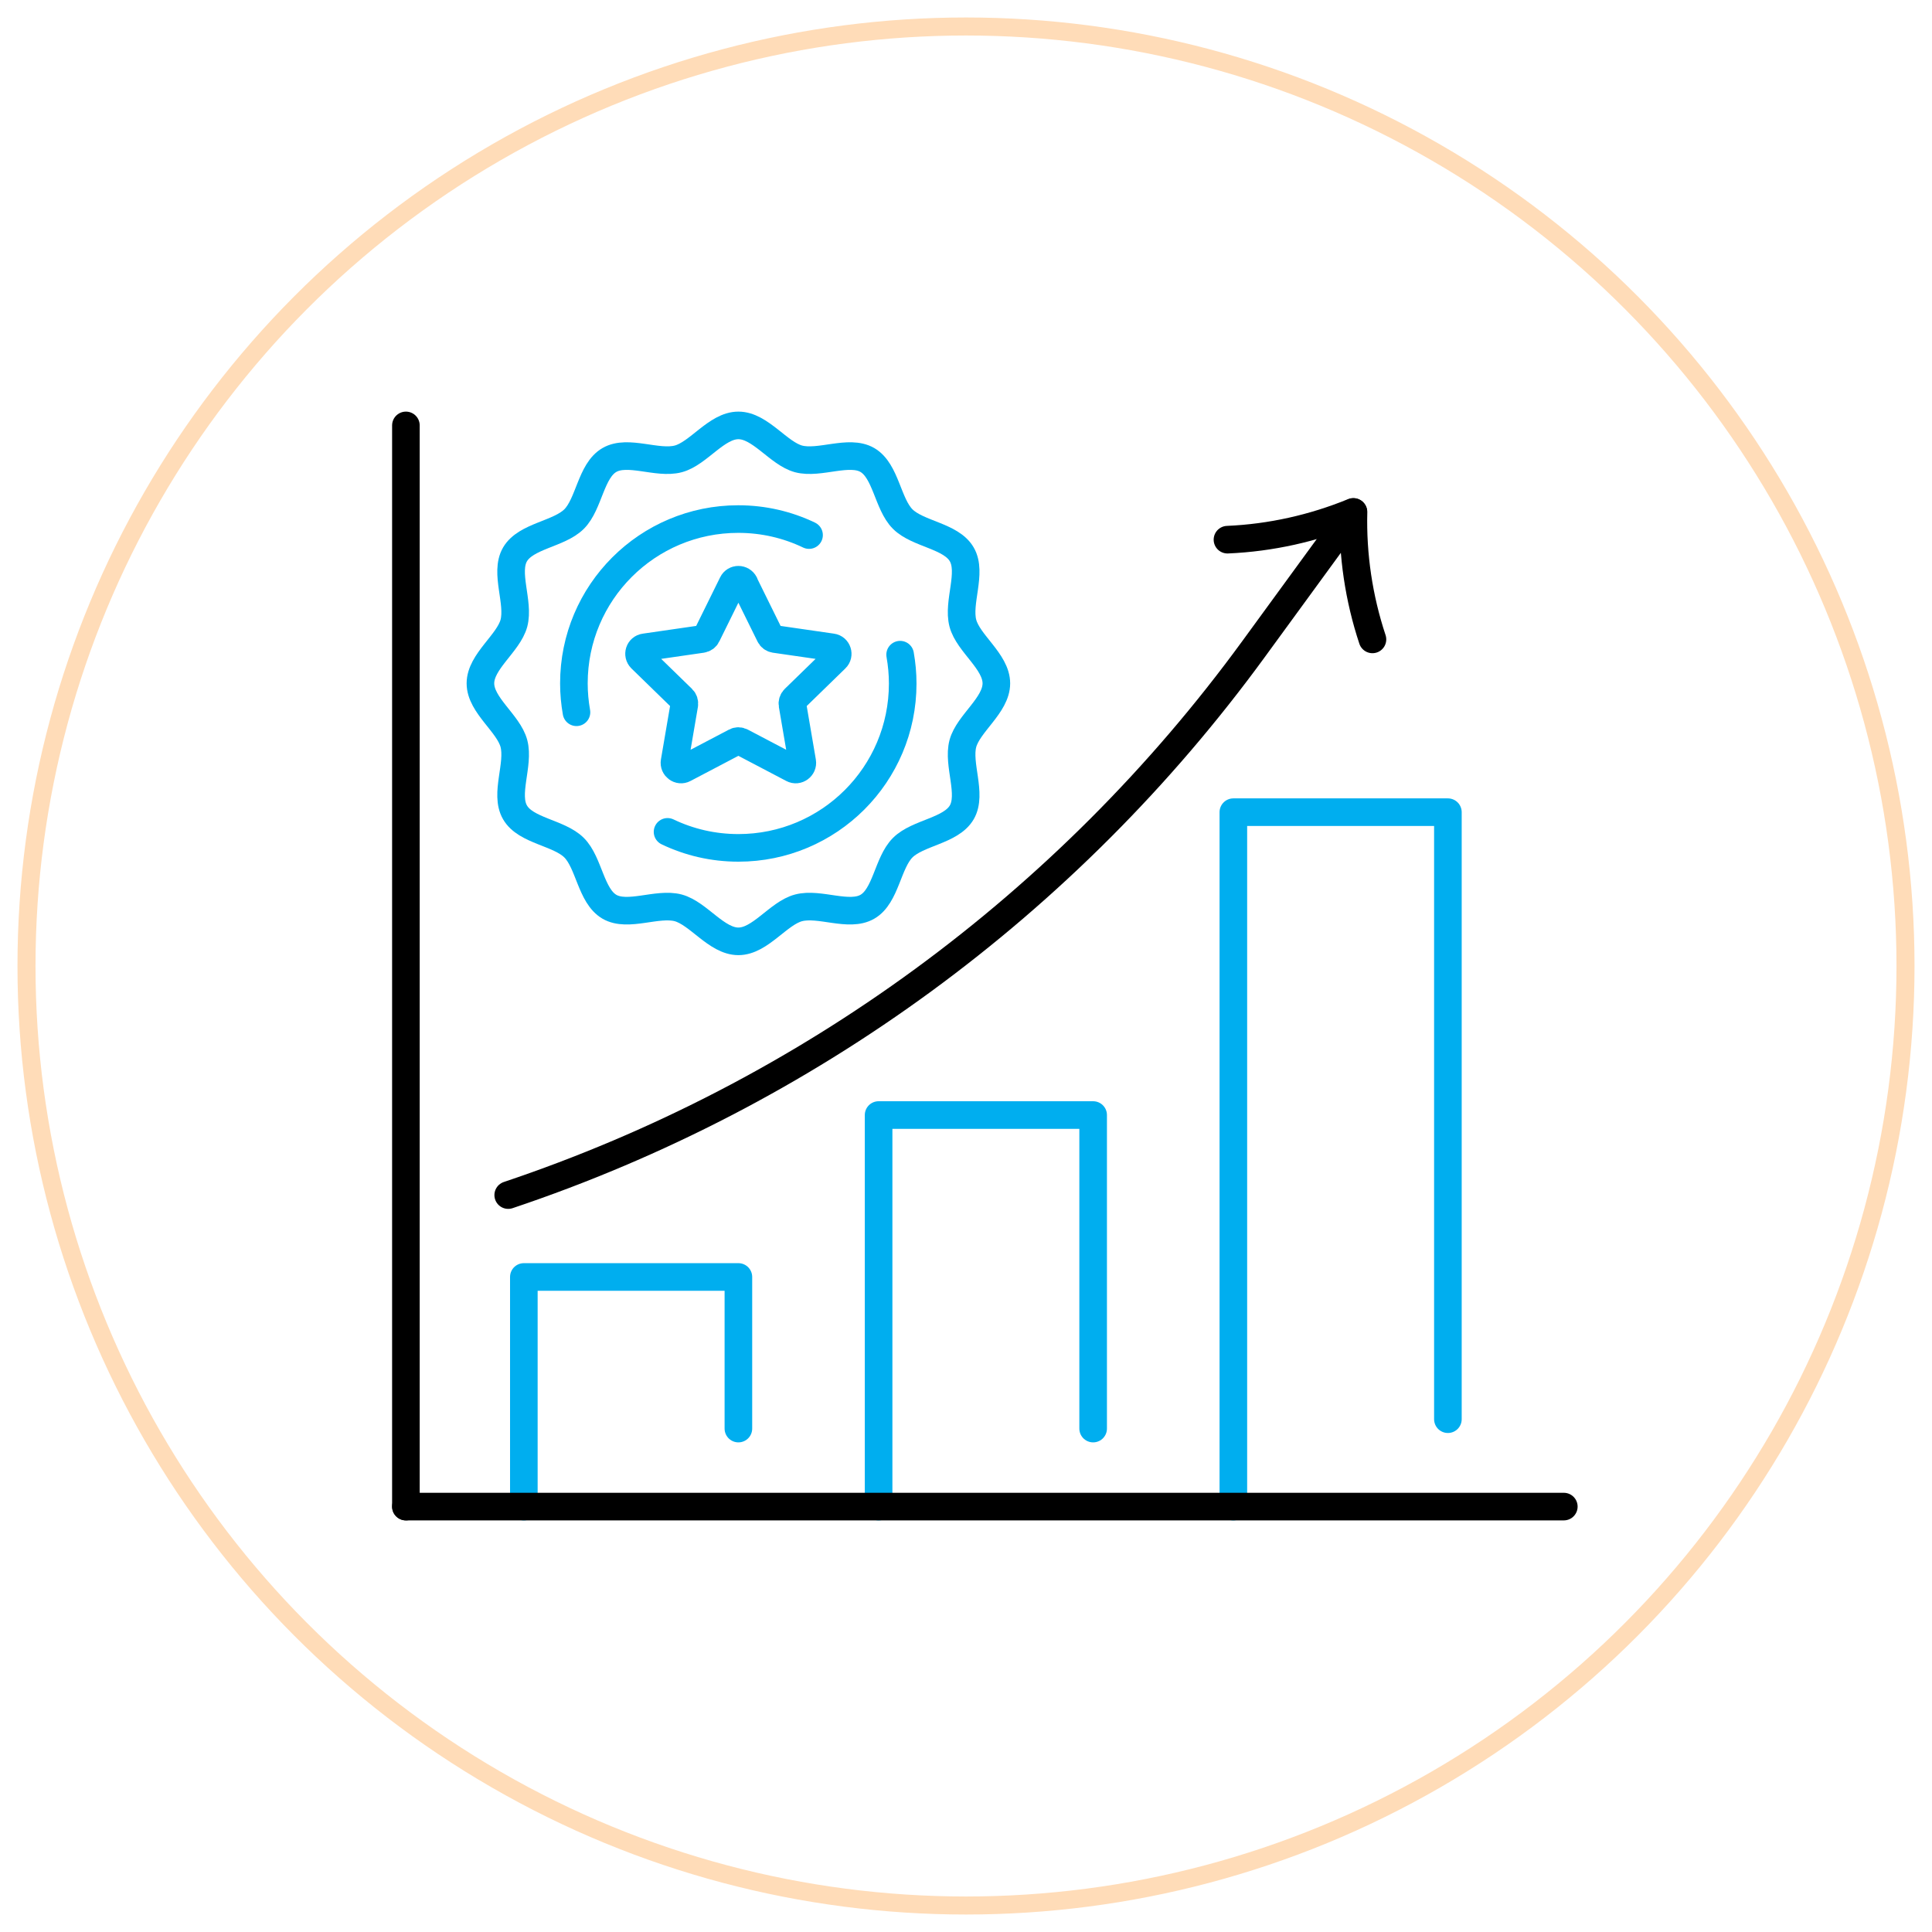 <svg xmlns="http://www.w3.org/2000/svg" id="Layer_1" data-name="Layer 1" viewBox="0 0 105 105"><defs><style>      .cls-1 {        stroke: #ffdcb8;        stroke-miterlimit: 10;        stroke-width: .98px;      }      .cls-1, .cls-2, .cls-3 {        fill: none;      }      .cls-2 {        stroke: #000;      }      .cls-2, .cls-3 {        stroke-linecap: round;        stroke-linejoin: round;        stroke-width: 1.5px;      }      .cls-3 {        stroke: #00aeef;      }    </style></defs><circle class="cls-1" cx="52.5" cy="52.5" r="51.06"></circle><g><polyline class="cls-3" points="28.47 81.88 28.47 69.4 40.13 69.4 40.13 77.64"></polyline><polyline class="cls-3" points="59.41 77.64 59.41 60.6 47.75 60.6 47.75 81.88"></polyline><polyline class="cls-3" points="67.03 81.88 67.03 44.14 78.69 44.14 78.69 77.13"></polyline><g><path class="cls-3" d="M54.15,37.14c0,1.19-1.52,2.17-1.82,3.27-.3,1.14.52,2.74-.06,3.74-.59,1.01-2.39,1.1-3.21,1.92-.82.82-.91,2.63-1.92,3.21-1,.58-2.6-.24-3.74.06-1.1.29-2.08,1.82-3.27,1.82s-2.17-1.52-3.27-1.82c-1.14-.3-2.74.52-3.74-.06-1.01-.59-1.1-2.39-1.92-3.21-.82-.82-2.63-.91-3.21-1.92-.58-1,.24-2.6-.06-3.74-.29-1.1-1.82-2.08-1.82-3.27s1.52-2.17,1.82-3.27c.3-1.14-.52-2.74.06-3.74.59-1.01,2.39-1.1,3.21-1.92.82-.82.91-2.63,1.92-3.21,1-.58,2.6.24,3.74-.06,1.1-.29,2.08-1.82,3.27-1.82s2.17,1.52,3.27,1.82c1.14.3,2.74-.52,3.74.06,1.01.59,1.1,2.39,1.92,3.21.82.82,2.63.91,3.21,1.92.58,1-.24,2.6.06,3.74.29,1.1,1.82,2.08,1.82,3.27Z"></path><path class="cls-3" d="M48.92,35.58c.09.51.14,1.03.14,1.57,0,4.94-4,8.93-8.93,8.93-1.38,0-2.68-.31-3.85-.87"></path><path class="cls-3" d="M31.33,38.71c-.09-.51-.14-1.03-.14-1.57,0-4.94,4-8.93,8.93-8.93,1.38,0,2.68.31,3.85.87"></path><path class="cls-3" d="M40.45,31.71l1.39,2.82c.05.11.15.18.27.2l3.11.45c.3.04.41.41.2.61l-2.25,2.19c-.08.08-.12.2-.1.32l.53,3.1c.05.29-.26.52-.52.38l-2.78-1.46c-.11-.06-.23-.06-.34,0l-2.78,1.46c-.26.14-.57-.09-.52-.38l.53-3.1c.02-.12-.02-.24-.1-.32l-2.25-2.19c-.21-.21-.1-.57.2-.61l3.11-.45c.12-.02.22-.09.27-.2l1.39-2.82c.13-.27.51-.27.65,0Z"></path></g><line class="cls-2" x1="22.06" y1="23.12" x2="22.06" y2="81.88"></line><line class="cls-2" x1="84.99" y1="81.88" x2="22.06" y2="81.88"></line><g><path class="cls-2" d="M73.55,27.82c-2.17.89-4.49,1.41-6.84,1.51"></path><path class="cls-2" d="M74.59,34.75c-.74-2.23-1.09-4.58-1.03-6.92l-5.45,7.47c-10.1,13.84-24.24,24.2-40.49,29.65h0"></path></g></g></svg>